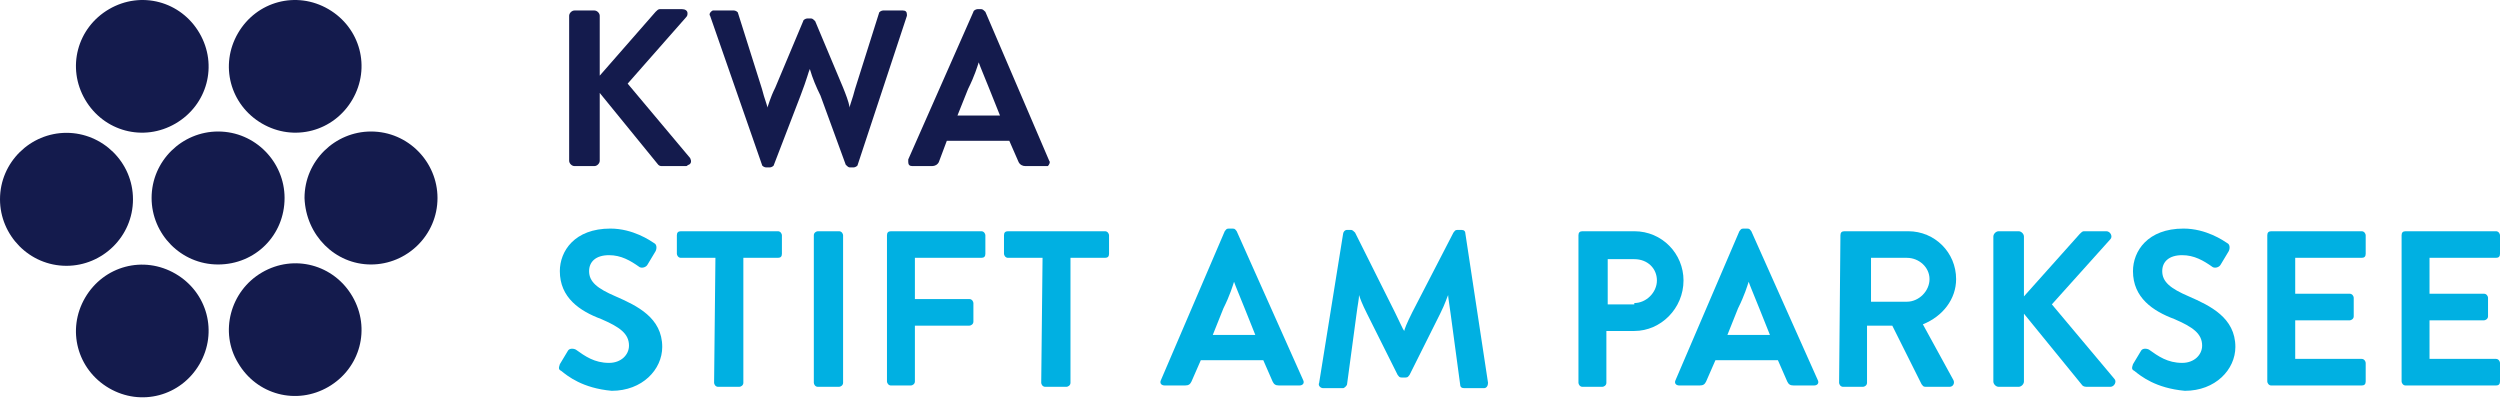 <?xml version="1.0" encoding="UTF-8" standalone="no"?>
<svg xmlns="http://www.w3.org/2000/svg" xmlns:xlink="http://www.w3.org/1999/xlink" xmlns:serif="http://www.serif.com/" width="100%" height="100%" viewBox="0 0 188 30" version="1.1" xml:space="preserve" style="fill-rule:evenodd;clip-rule:evenodd;stroke-linejoin:round;stroke-miterlimit:2;">
    <g transform="matrix(1,0,0,1,-19.8,-19.811)">
        <path d="M62.6,21C62.6,20.8 62.8,20.6 63,20.6L64.5,20.6C64.7,20.6 64.9,20.8 64.9,21L64.9,25.5L69.1,20.7C69.2,20.6 69.3,20.5 69.4,20.5L71.1,20.5C71.3,20.5 71.5,20.6 71.5,20.8C71.5,20.9 71.5,21 71.4,21.1L67,26.1L71.7,31.7C71.8,31.9 71.8,32.1 71.6,32.2C71.5,32.2 71.5,32.3 71.4,32.3L69.6,32.3C69.5,32.3 69.4,32.3 69.3,32.2L64.9,26.8L64.9,31.9C64.9,32.1 64.7,32.3 64.5,32.3L63,32.3C62.8,32.3 62.6,32.1 62.6,31.9L62.6,21Z" style="fill:rgb(20,27,77);fill-rule:nonzero;"></path>
    </g>
    <g transform="matrix(1,0,0,1,-19.8,-19.811)">
        <path d="M80.7,25C80.6,25.2 80.5,25.7 80,27L78,32.2C78,32.3 77.8,32.4 77.7,32.4L77.4,32.4C77.3,32.4 77.1,32.3 77.1,32.2L73.2,21C73.1,20.9 73.2,20.7 73.4,20.6L75,20.6C75.1,20.6 75.3,20.7 75.3,20.8L77.1,26.5C77.3,27.3 77.5,27.7 77.5,27.9C77.6,27.7 77.7,27.2 78.1,26.4L80.2,21.4C80.2,21.3 80.4,21.2 80.5,21.2L80.8,21.2C80.9,21.2 81,21.3 81.1,21.4L83.2,26.4C83.4,26.9 83.6,27.4 83.7,27.9C83.7,27.7 83.9,27.3 84.1,26.5L85.9,20.8C85.9,20.7 86.1,20.6 86.2,20.6L87.7,20.6C87.9,20.6 88,20.7 88,20.9L88,21L84.3,32.2C84.3,32.3 84.1,32.4 84,32.4L83.7,32.4C83.6,32.4 83.5,32.3 83.4,32.2L81.5,27C81.2,26.4 80.9,25.7 80.7,25Z" style="fill:rgb(20,27,77);fill-rule:nonzero;"></path>
    </g>
    <g transform="matrix(1,0,0,1,-19.8,-19.811)">
        <path d="M98.7,31.9C98.8,32 98.7,32.2 98.6,32.3L96.9,32.3C96.7,32.3 96.5,32.2 96.4,32L95.7,30.4L91,30.4L90.4,32C90.3,32.2 90.1,32.3 89.9,32.3L88.4,32.3C88.2,32.3 88.1,32.2 88.1,32L88.1,31.8L93,20.7C93,20.6 93.2,20.5 93.3,20.5L93.6,20.5C93.7,20.5 93.8,20.6 93.9,20.7L98.7,31.9ZM91.8,28.5L95,28.5L94.2,26.5C93.8,25.5 93.5,24.8 93.4,24.5C93.3,24.8 93.1,25.5 92.6,26.5L91.8,28.5Z" style="fill:rgb(20,27,77);fill-rule:nonzero;"></path>
    </g>
    <g transform="matrix(1,0,0,1,-19.8,-19.811)">
        <path d="M62,47.7C61.8,47.6 61.8,47.5 61.9,47.2L62.5,46.2C62.6,46 62.9,46 63.1,46.1C63.8,46.6 64.5,47.1 65.6,47.1C66.5,47.1 67.1,46.5 67.1,45.8C67.1,44.9 66.4,44.4 65,43.8C63.4,43.2 61.9,42.2 61.9,40.2C61.9,38.7 63,37 65.7,37C67.4,37 68.7,37.9 69,38.1C69.2,38.2 69.2,38.5 69.1,38.7L68.5,39.7C68.4,39.9 68.1,40 67.9,39.9C67.2,39.4 66.5,39 65.6,39C64.6,39 64.1,39.5 64.1,40.2C64.1,41 64.7,41.5 66.1,42.1C67.7,42.8 69.6,43.7 69.6,45.9C69.6,47.6 68.1,49.2 65.8,49.2C63.6,49 62.5,48.1 62,47.7Z" style="fill:rgb(0,176,226);fill-rule:nonzero;"></path>
    </g>
    <g transform="matrix(1,0,0,1,-19.8,-19.811)">
        <path d="M73.6,39.2L71,39.2C70.8,39.2 70.7,39 70.7,38.9L70.7,37.5C70.7,37.3 70.8,37.2 71,37.2L78.3,37.2C78.5,37.2 78.6,37.4 78.6,37.5L78.6,38.9C78.6,39.1 78.5,39.2 78.3,39.2L75.7,39.2L75.7,48.6C75.7,48.8 75.5,48.9 75.4,48.9L73.8,48.9C73.6,48.9 73.5,48.7 73.5,48.6L73.6,39.2Z" style="fill:rgb(0,176,226);fill-rule:nonzero;"></path>
        <path d="M81,37.5C81,37.3 81.2,37.2 81.3,37.2L82.9,37.2C83.1,37.2 83.2,37.4 83.2,37.5L83.2,48.6C83.2,48.8 83,48.9 82.9,48.9L81.3,48.9C81.1,48.9 81,48.7 81,48.6L81,37.5Z" style="fill:rgb(0,176,226);fill-rule:nonzero;"></path>
        <path d="M86.5,37.5C86.5,37.3 86.6,37.2 86.8,37.2L93.6,37.2C93.8,37.2 93.9,37.4 93.9,37.5L93.9,38.9C93.9,39.1 93.8,39.2 93.6,39.2L88.6,39.2L88.6,42.3L92.7,42.3C92.9,42.3 93,42.5 93,42.6L93,44C93,44.2 92.8,44.3 92.7,44.3L88.6,44.3L88.6,48.5C88.6,48.7 88.4,48.8 88.3,48.8L86.8,48.8C86.6,48.8 86.5,48.6 86.5,48.5L86.5,37.5Z" style="fill:rgb(0,176,226);fill-rule:nonzero;"></path>
        <path d="M98.2,39.2L95.6,39.2C95.4,39.2 95.3,39 95.3,38.9L95.3,37.5C95.3,37.3 95.4,37.2 95.6,37.2L102.9,37.2C103.1,37.2 103.2,37.4 103.2,37.5L103.2,38.9C103.2,39.1 103.1,39.2 102.9,39.2L100.3,39.2L100.3,48.6C100.3,48.8 100.1,48.9 100,48.9L98.4,48.9C98.2,48.9 98.1,48.7 98.1,48.6L98.2,39.2Z" style="fill:rgb(0,176,226);fill-rule:nonzero;"></path>
    </g>
    <g transform="matrix(1,0,0,1,-19.8,-19.811)">
        <path d="M117.8,48.4C117.9,48.6 117.8,48.8 117.5,48.8L116,48.8C115.7,48.8 115.6,48.7 115.5,48.5L114.8,46.9L110.1,46.9L109.4,48.5C109.3,48.7 109.2,48.8 108.9,48.8L107.4,48.8C107.1,48.8 107,48.6 107.1,48.4L111.9,37.2C112,37.1 112,37 112.2,37L112.5,37C112.7,37 112.7,37.1 112.8,37.2L117.8,48.4ZM111,45L114.2,45L113.4,43C113,42 112.7,41.3 112.6,41C112.5,41.3 112.3,42 111.8,43L111,45Z" style="fill:rgb(0,176,226);fill-rule:nonzero;"></path>
        <path d="M125.4,44.7C125.4,44.6 125.6,44.1 126,43.3L129.1,37.3C129.2,37.2 129.2,37.1 129.4,37.1L129.7,37.1C129.9,37.1 130,37.2 130,37.4L131.7,48.6C131.7,48.8 131.6,49 131.4,49L129.9,49C129.7,49 129.6,48.9 129.6,48.7L128.9,43.5C128.8,42.7 128.7,42.2 128.7,42C128.6,42.2 128.5,42.6 128.1,43.4L125.8,48C125.7,48.1 125.7,48.2 125.5,48.2L125.2,48.2C125,48.2 125,48.1 124.9,48L122.6,43.4C122.2,42.6 122.1,42.3 122,42C122,42.3 121.9,42.7 121.8,43.5L121.1,48.7C121.1,48.8 120.9,49 120.8,49L119.3,49C119.1,49 118.9,48.8 119,48.6L120.8,37.4C120.8,37.3 120.9,37.1 121.1,37.1L121.4,37.1C121.5,37.1 121.6,37.2 121.7,37.3L124.7,43.3C125.1,44.1 125.3,44.6 125.4,44.7Z" style="fill:rgb(0,176,226);fill-rule:nonzero;"></path>
    </g>
    <g transform="matrix(1,0,0,1,-19.8,-19.811)">
        <path d="M138.5,37.5C138.5,37.3 138.6,37.2 138.8,37.2L142.7,37.2C144.8,37.2 146.4,38.9 146.4,40.9C146.4,43 144.7,44.7 142.7,44.7L140.6,44.7L140.6,48.6C140.6,48.8 140.4,48.9 140.3,48.9L138.8,48.9C138.6,48.9 138.5,48.7 138.5,48.6L138.5,37.5ZM142.7,42.6C143.6,42.6 144.4,41.8 144.4,40.9C144.4,40 143.7,39.3 142.7,39.3L140.7,39.3L140.7,42.7L142.7,42.7L142.7,42.6Z" style="fill:rgb(0,176,226);fill-rule:nonzero;"></path>
    </g>
    <g transform="matrix(1,0,0,1,-19.8,-19.811)">
        <path d="M156.5,48.4C156.6,48.6 156.5,48.8 156.2,48.8L154.7,48.8C154.4,48.8 154.3,48.7 154.2,48.5L153.5,46.9L148.8,46.9L148.1,48.5C148,48.7 147.9,48.8 147.6,48.8L146.1,48.8C145.8,48.8 145.7,48.6 145.8,48.4L150.6,37.2C150.7,37.1 150.7,37 150.9,37L151.2,37C151.4,37 151.4,37.1 151.5,37.2L156.5,48.4ZM149.7,45L152.9,45L152.1,43C151.7,42 151.4,41.3 151.3,41C151.2,41.3 151,42 150.5,43L149.7,45Z" style="fill:rgb(0,176,226);fill-rule:nonzero;"></path>
        <path d="M158.2,37.5C158.2,37.3 158.3,37.2 158.5,37.2L163.3,37.2C165.3,37.2 166.9,38.8 166.9,40.8C166.9,42.3 165.9,43.6 164.4,44.2L166.7,48.4C166.8,48.6 166.7,48.9 166.4,48.9L164.6,48.9C164.4,48.9 164.4,48.8 164.3,48.7L162.1,44.3L160.2,44.3L160.2,48.6C160.2,48.8 160,48.9 159.9,48.9L158.4,48.9C158.2,48.9 158.1,48.7 158.1,48.6L158.2,37.5ZM163.2,42.5C164.1,42.5 164.9,41.7 164.9,40.8C164.9,39.9 164.1,39.2 163.2,39.2L160.5,39.2L160.5,42.5L163.2,42.5Z" style="fill:rgb(0,176,226);fill-rule:nonzero;"></path>
    </g>
    <g transform="matrix(1,0,0,1,-19.8,-19.811)">
        <path d="M169.7,37.6C169.7,37.4 169.9,37.2 170.1,37.2L171.6,37.2C171.8,37.2 172,37.4 172,37.6L172,42.1L176.2,37.4C176.3,37.3 176.4,37.2 176.5,37.2L178.2,37.2C178.5,37.2 178.7,37.6 178.5,37.8L174.1,42.7L178.8,48.3C179,48.5 178.8,48.9 178.5,48.9L176.7,48.9C176.5,48.9 176.4,48.8 176.4,48.8L172,43.4L172,48.5C172,48.7 171.8,48.9 171.6,48.9L170.1,48.9C169.9,48.9 169.7,48.7 169.7,48.5L169.7,37.6Z" style="fill:rgb(0,176,226);fill-rule:nonzero;"></path>
    </g>
    <g transform="matrix(1,0,0,1,-19.8,-19.811)">
        <path d="M180.3,47.7C180.1,47.6 180.1,47.5 180.2,47.2L180.8,46.2C180.9,46 181.2,46 181.4,46.1C182.1,46.6 182.8,47.1 183.9,47.1C184.8,47.1 185.4,46.5 185.4,45.8C185.4,44.9 184.7,44.4 183.3,43.8C181.7,43.2 180.2,42.2 180.2,40.2C180.2,38.7 181.3,37 184,37C185.7,37 187,37.9 187.3,38.1C187.5,38.2 187.5,38.5 187.4,38.7L186.8,39.7C186.7,39.9 186.4,40 186.2,39.9C185.5,39.4 184.8,39 183.9,39C182.9,39 182.4,39.5 182.4,40.2C182.4,41 183,41.5 184.4,42.1C186,42.8 187.9,43.7 187.9,45.9C187.9,47.6 186.4,49.2 184.1,49.2C181.9,49 180.8,48.1 180.3,47.7Z" style="fill:rgb(0,176,226);fill-rule:nonzero;"></path>
        <path d="M190.3,37.5C190.3,37.3 190.4,37.2 190.6,37.2L197.4,37.2C197.6,37.2 197.7,37.4 197.7,37.5L197.7,38.9C197.7,39.1 197.6,39.2 197.4,39.2L192.4,39.2L192.4,41.9L196.5,41.9C196.7,41.9 196.8,42.1 196.8,42.2L196.8,43.6C196.8,43.8 196.6,43.9 196.5,43.9L192.4,43.9L192.4,46.8L197.4,46.8C197.6,46.8 197.7,47 197.7,47.1L197.7,48.5C197.7,48.7 197.6,48.8 197.4,48.8L190.6,48.8C190.4,48.8 190.3,48.6 190.3,48.5L190.3,37.5Z" style="fill:rgb(0,176,226);fill-rule:nonzero;"></path>
        <path d="M200.4,37.5C200.4,37.3 200.5,37.2 200.7,37.2L207.5,37.2C207.7,37.2 207.8,37.4 207.8,37.5L207.8,38.9C207.8,39.1 207.7,39.2 207.5,39.2L202.5,39.2L202.5,41.9L206.6,41.9C206.8,41.9 206.9,42.1 206.9,42.2L206.9,43.6C206.9,43.8 206.7,43.9 206.6,43.9L202.5,43.9L202.5,46.8L207.5,46.8C207.7,46.8 207.8,47 207.8,47.1L207.8,48.5C207.8,48.7 207.7,48.8 207.5,48.8L200.7,48.8C200.5,48.8 200.4,48.6 200.4,48.5L200.4,37.5Z" style="fill:rgb(0,176,226);fill-rule:nonzero;"></path>
    </g>
    <g transform="matrix(1,0,0,1,-19.8,-19.811)">
        <path d="M41.2,34.7C41.2,32 39,29.7 36.2,29.7C33.5,29.7 31.2,31.9 31.2,34.7C31.2,37.4 33.4,39.7 36.2,39.7C39,39.7 41.2,37.5 41.2,34.7Z" style="fill:rgb(20,27,77);fill-rule:nonzero;"></path>
    </g>
    <g transform="matrix(1,0,0,1,-19.8,-19.811)">
        <g>
            <path d="M37.7,47.1C39.1,49.5 42.1,50.3 44.5,48.9C46.9,47.5 47.7,44.5 46.3,42.1C44.9,39.7 41.9,38.9 39.5,40.3C37.1,41.7 36.3,44.8 37.7,47.1Z" style="fill:rgb(20,27,77);fill-rule:nonzero;"></path>
        </g>
        <g>
            <path d="M26.2,42.2C24.8,44.6 25.6,47.6 28,49C30.4,50.4 33.4,49.6 34.8,47.2C36.2,44.8 35.4,41.8 33,40.4C30.6,39 27.6,39.8 26.2,42.2Z" style="fill:rgb(20,27,77);fill-rule:nonzero;"></path>
        </g>
        <g>
            <path d="M24.8,29.8C22.1,29.8 19.8,32 19.8,34.8C19.8,37.5 22,39.8 24.8,39.8C27.5,39.8 29.8,37.6 29.8,34.8C29.8,32 27.5,29.8 24.8,29.8Z" style="fill:rgb(20,27,77);fill-rule:nonzero;"></path>
        </g>
        <g>
            <path d="M34.8,22.3C33.4,19.9 30.4,19.1 28,20.5C25.6,21.9 24.8,24.9 26.2,27.3C27.6,29.7 30.6,30.5 33,29.1C35.4,27.7 36.2,24.7 34.8,22.3Z" style="fill:rgb(20,27,77);fill-rule:nonzero;"></path>
        </g>
        <g>
            <path d="M46.3,27.3C47.7,24.9 46.9,21.9 44.5,20.5C42.1,19.1 39.1,19.9 37.7,22.3C36.3,24.7 37.1,27.7 39.5,29.1C41.9,30.5 44.9,29.7 46.3,27.3Z" style="fill:rgb(20,27,77);fill-rule:nonzero;"></path>
        </g>
        <g>
            <path d="M47.7,39.7C50.4,39.7 52.7,37.5 52.7,34.7C52.7,32 50.5,29.7 47.7,29.7C45,29.7 42.7,31.9 42.7,34.7C42.8,37.5 45,39.7 47.7,39.7Z" style="fill:rgb(20,27,77);fill-rule:nonzero;"></path>
        </g>
    </g>
</svg>
